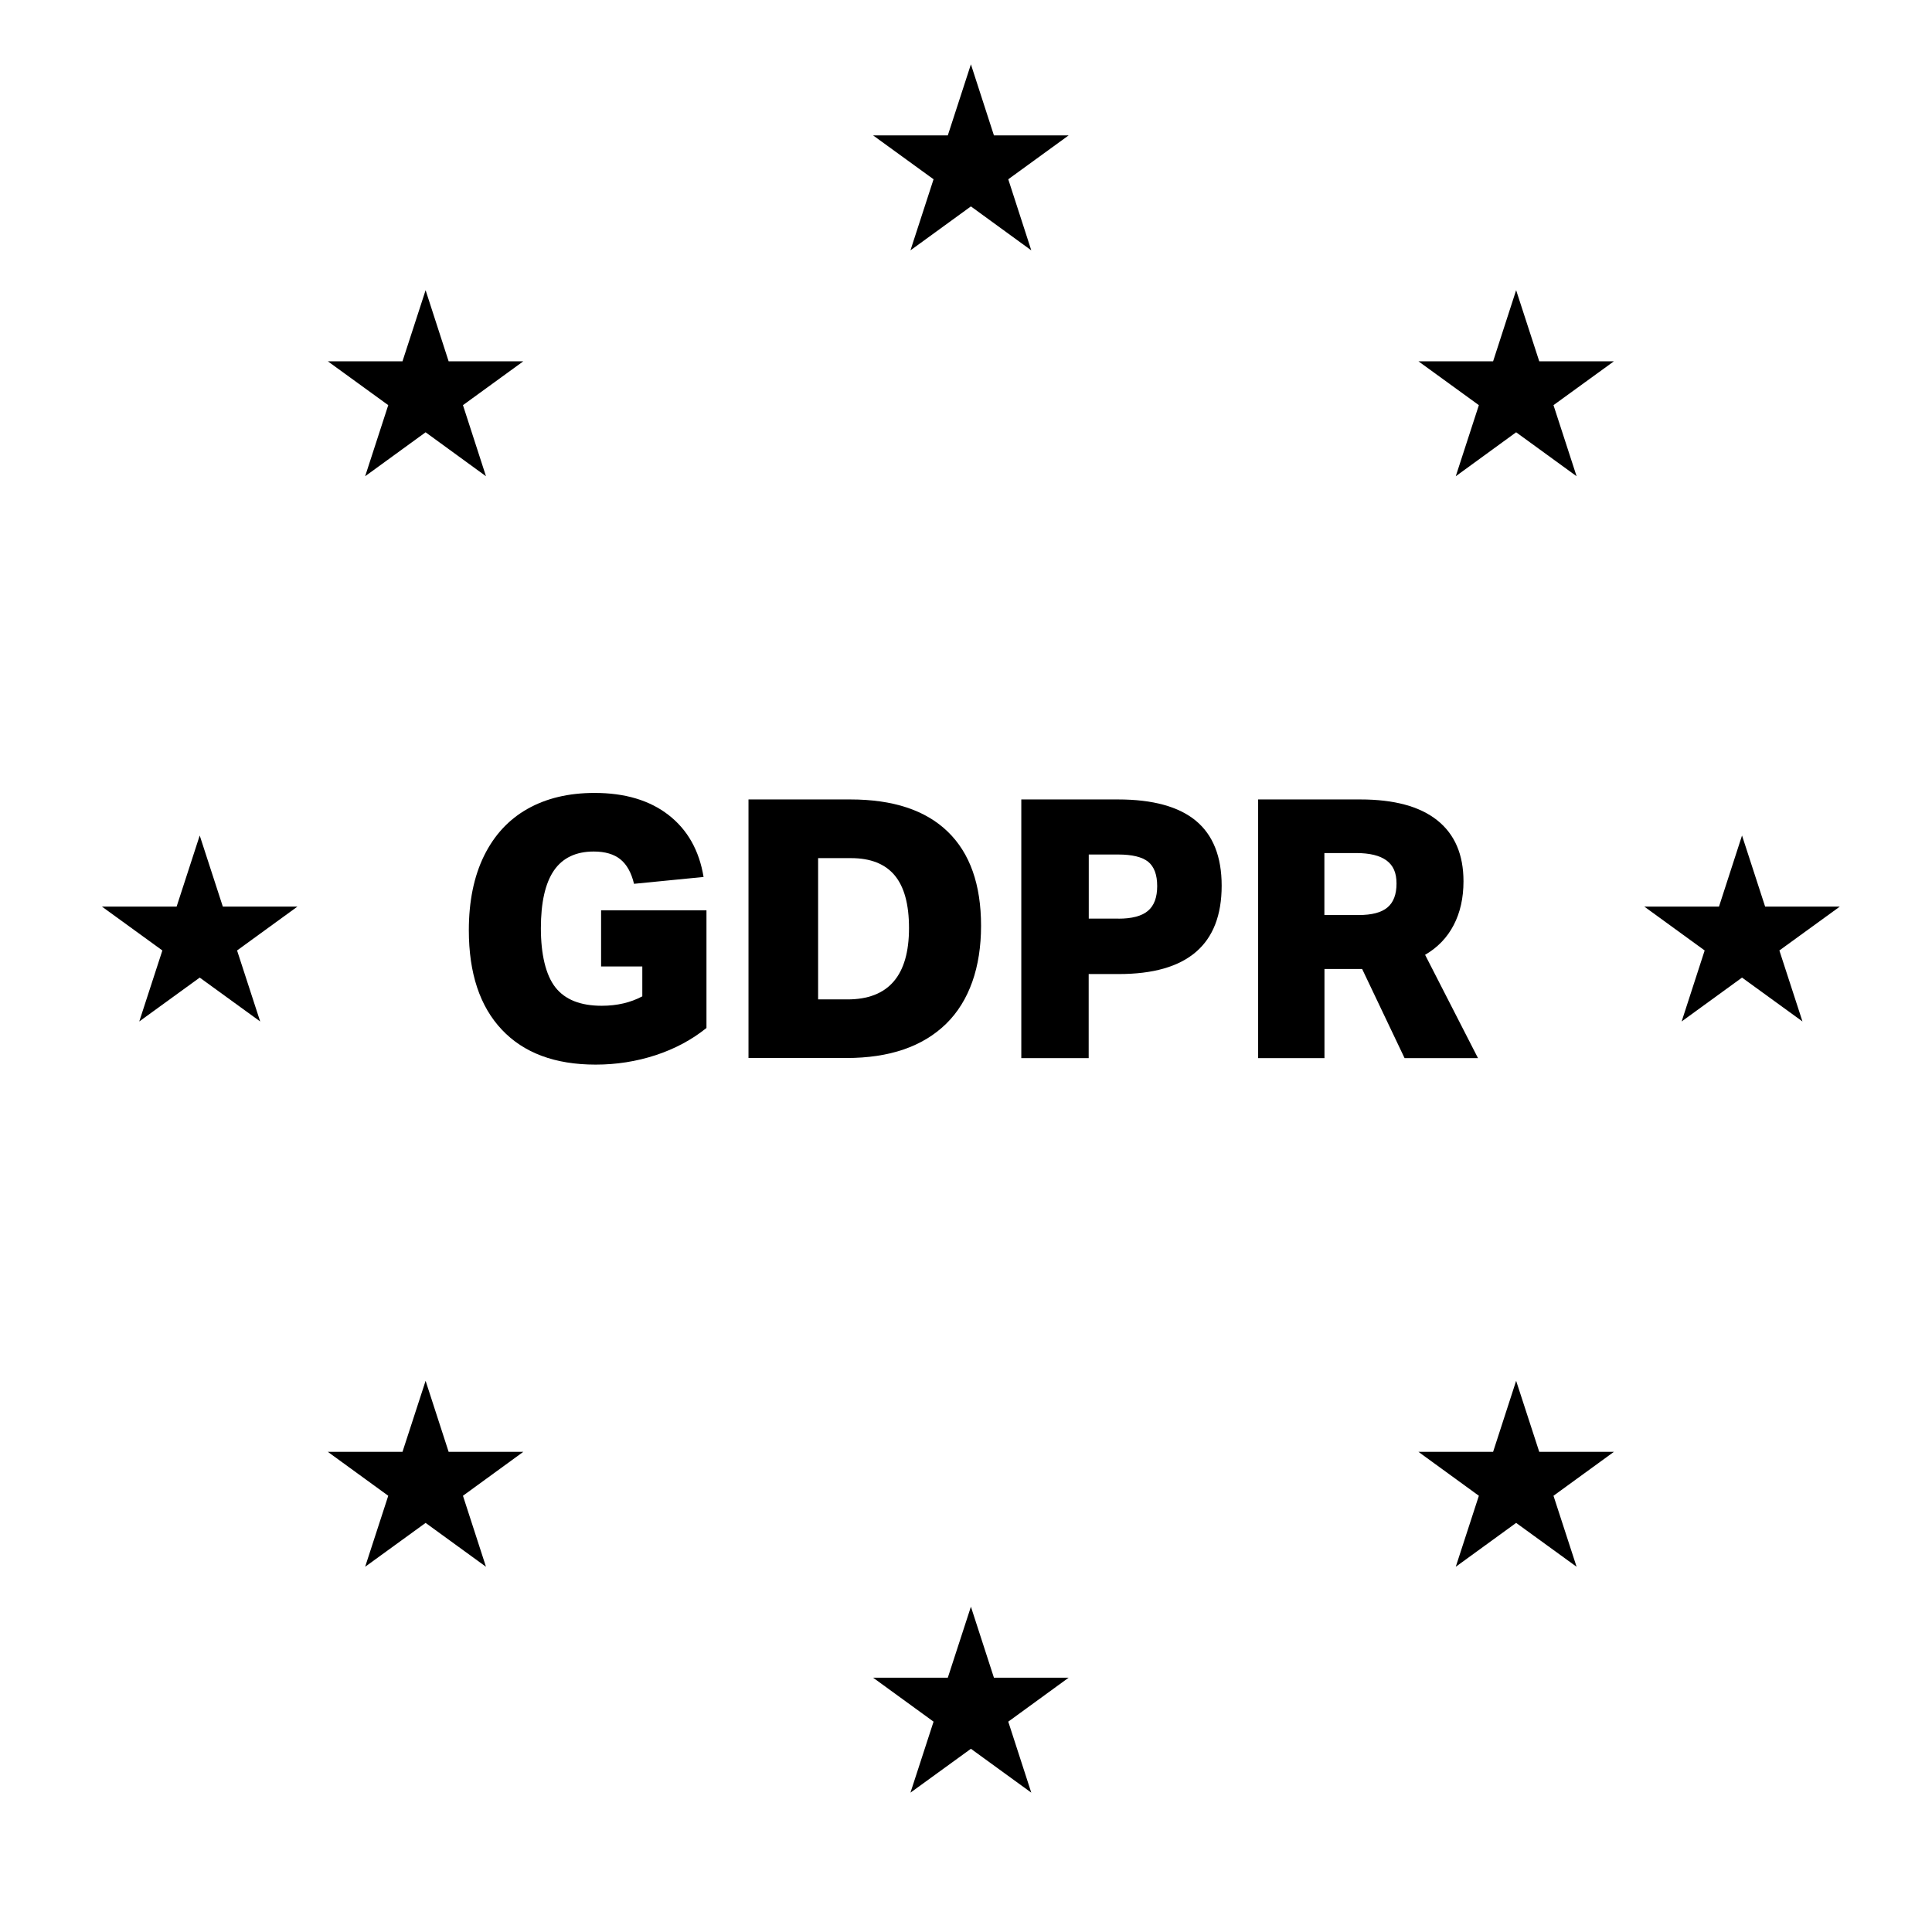 <?xml version="1.0" encoding="UTF-8"?><svg id="gdpr" xmlns="http://www.w3.org/2000/svg" viewBox="0 0 240 240"><path d="M79.8,120.06h-5.13v-6.98h13.09v14.62c-1.83,1.47-3.94,2.6-6.32,3.38-2.39.78-4.87,1.17-7.45,1.17-5.04,0-8.93-1.45-11.65-4.34-2.73-2.89-4.1-7.01-4.1-12.35,0-3.6.63-6.68,1.89-9.25,1.26-2.56,3.06-4.51,5.4-5.83,2.34-1.32,5.11-1.98,8.33-1.98,3.78,0,6.85.92,9.2,2.75,2.35,1.83,3.8,4.4,4.34,7.69l-8.64.85c-.33-1.38-.89-2.39-1.69-3.04-.79-.64-1.9-.97-3.31-.97-2.22,0-3.87.79-4.95,2.36-1.08,1.58-1.62,3.97-1.62,7.18s.6,5.8,1.8,7.33c1.2,1.53,3.12,2.29,5.76,2.29,1.89,0,3.57-.39,5.04-1.17v-3.73Z"/><path d="M92.98,131.44v-32.13h12.65c5.31,0,9.34,1.33,12.1,4,2.76,2.67,4.14,6.57,4.14,11.7s-1.45,9.34-4.34,12.17c-2.9,2.83-7.03,4.25-12.4,4.25h-12.15ZM105.27,124.15c5.1,0,7.65-2.96,7.65-8.86,0-2.94-.59-5.12-1.78-6.55-1.19-1.42-2.99-2.14-5.42-2.14h-4.09v17.55h3.64Z"/><path d="M126.87,131.44v-32.13h12.02c4.32,0,7.54.89,9.67,2.65,2.13,1.77,3.2,4.46,3.2,8.06,0,7.32-4.26,10.98-12.78,10.98h-3.74v10.44h-8.37ZM138.93,114.12c1.68,0,2.9-.32,3.67-.97.77-.65,1.15-1.67,1.15-3.08s-.38-2.41-1.12-3.02c-.75-.6-2-.9-3.73-.9h-3.65v7.96h3.69Z"/><path d="M174.48,131.44l-5.27-11.07h-4.68v11.07h-8.24v-32.13h12.69c4.2,0,7.39.86,9.56,2.59,2.17,1.73,3.26,4.25,3.26,7.58,0,2.07-.41,3.89-1.22,5.44-.81,1.56-2,2.79-3.55,3.69l6.57,12.83h-9.13ZM168.76,113.67c1.65,0,2.85-.31,3.6-.95.75-.63,1.12-1.62,1.12-2.97s-.41-2.24-1.24-2.86c-.83-.61-2.08-.92-3.76-.92h-3.96v7.7h4.23Z"/><polygon points="228.55 112.62 221.04 118.07 223.91 126.89 216.4 121.44 208.9 126.89 211.76 118.07 204.26 112.62 213.54 112.62 216.4 103.79 219.27 112.62 228.55 112.62"/><polygon points="120.61 7.99 123.47 16.82 132.75 16.82 125.25 22.27 128.11 31.1 120.61 25.64 113.1 31.1 115.97 22.27 108.46 16.82 117.74 16.82 120.61 7.99"/><polygon points="40.72 44.88 50 44.88 52.87 36.05 55.73 44.88 65.01 44.88 57.51 50.33 60.37 59.16 52.87 53.7 45.36 59.16 48.23 50.33 40.72 44.88"/><polygon points="200.49 44.88 192.98 50.33 195.85 59.16 188.34 53.7 180.84 59.16 183.71 50.33 176.2 44.88 185.48 44.88 188.34 36.05 191.21 44.88 200.49 44.88"/><polygon points="45.36 194.63 48.23 185.81 40.72 180.35 50 180.35 52.87 171.53 55.73 180.35 65.01 180.35 57.51 185.81 60.37 194.63 52.87 189.18 45.36 194.63"/><polygon points="113.1 222.69 115.97 213.87 108.46 208.41 117.74 208.41 120.61 199.59 123.47 208.41 132.75 208.41 125.25 213.87 128.11 222.69 120.61 217.24 113.1 222.69"/><polygon points="195.85 194.63 188.34 189.18 180.84 194.63 183.71 185.81 176.2 180.35 185.48 180.35 188.34 171.53 191.21 180.35 200.49 180.35 192.98 185.81 195.85 194.63"/><polygon points="12.66 112.62 21.94 112.62 24.81 103.79 27.68 112.62 36.95 112.62 29.45 118.07 32.32 126.89 24.81 121.44 17.3 126.89 20.17 118.07 12.66 112.62"/></svg>